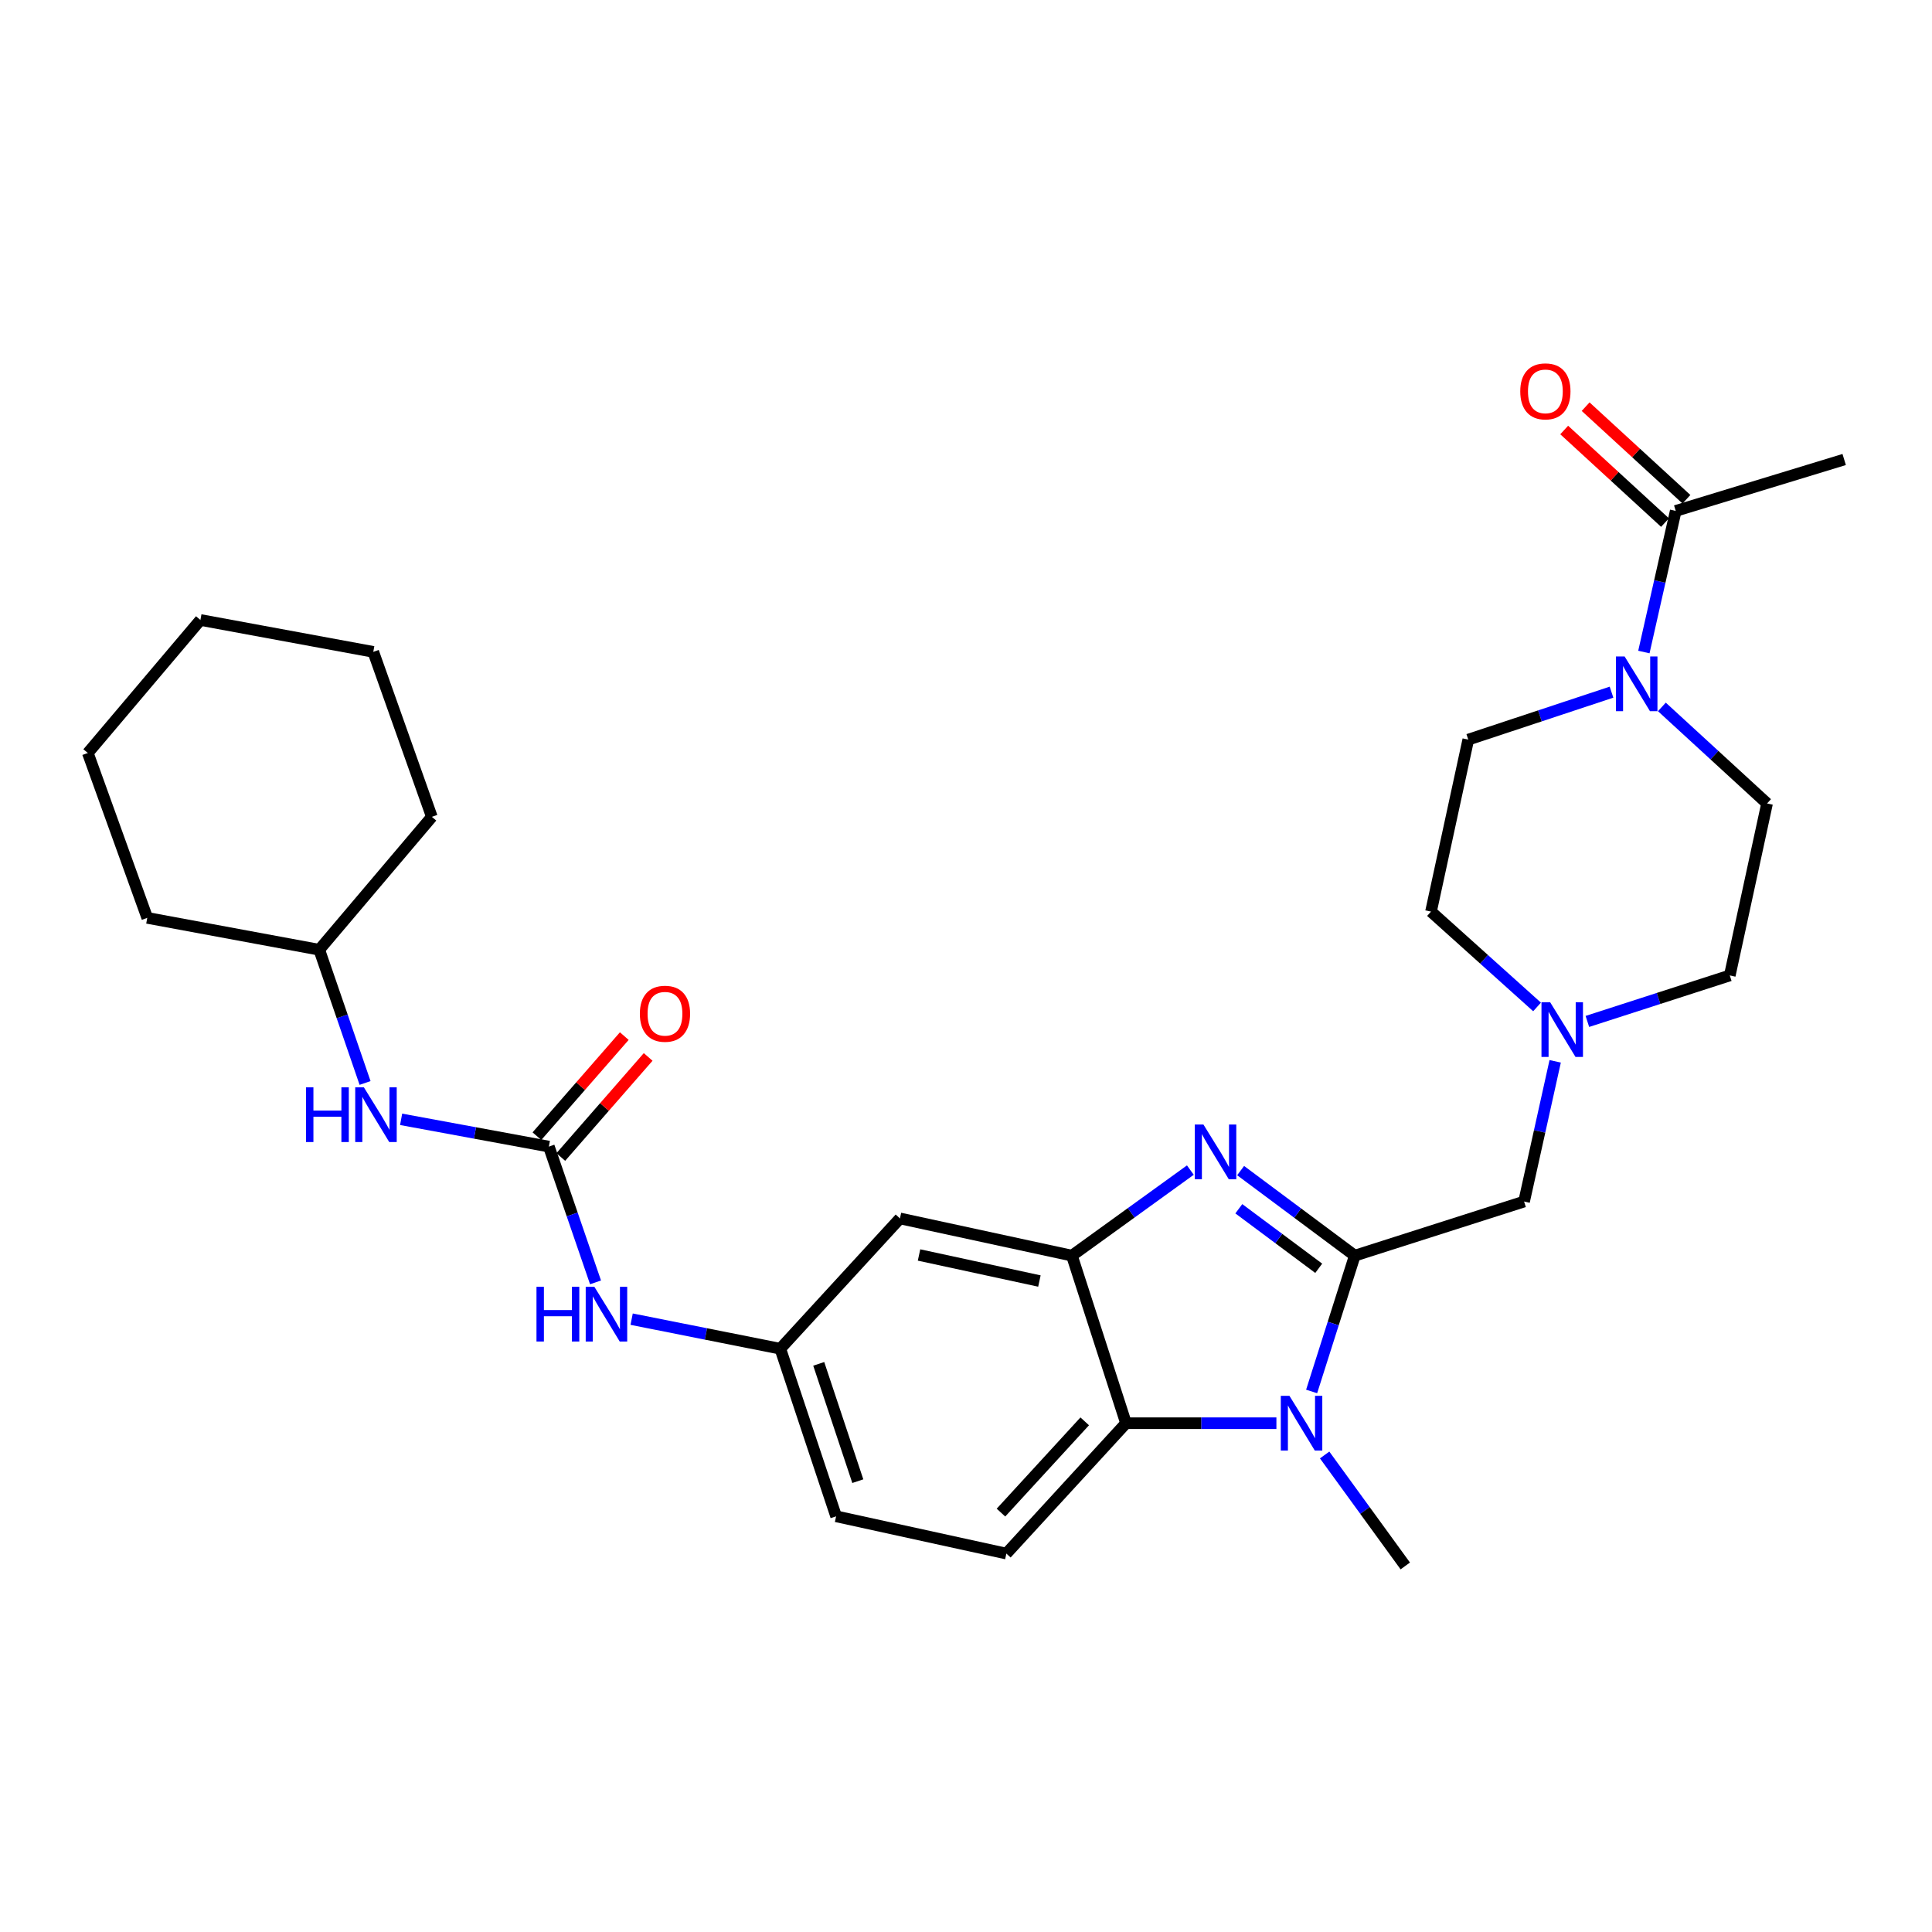 <?xml version='1.0' encoding='iso-8859-1'?>
<svg version='1.1' baseProfile='full'
              xmlns='http://www.w3.org/2000/svg'
                      xmlns:rdkit='http://www.rdkit.org/xml'
                      xmlns:xlink='http://www.w3.org/1999/xlink'
                  xml:space='preserve'
width='1000px' height='1000px' viewBox='0 0 1000 1000'>
<!-- END OF HEADER -->
<rect style='opacity:1.0;fill:#FFFFFF;stroke:none' width='1000' height='1000' x='0' y='0'> </rect>
<path class='bond-0' d='M 701.232,649.918 L 671.688,627.908' style='fill:none;fill-rule:evenodd;stroke:#000000;stroke-width:6px;stroke-linecap:butt;stroke-linejoin:miter;stroke-opacity:1' />
<path class='bond-0' d='M 671.688,627.908 L 642.145,605.898' style='fill:none;fill-rule:evenodd;stroke:#0000FF;stroke-width:6px;stroke-linecap:butt;stroke-linejoin:miter;stroke-opacity:1' />
<path class='bond-0' d='M 682.57,656.467 L 661.89,641.06' style='fill:none;fill-rule:evenodd;stroke:#000000;stroke-width:6px;stroke-linecap:butt;stroke-linejoin:miter;stroke-opacity:1' />
<path class='bond-0' d='M 661.89,641.06 L 641.209,625.653' style='fill:none;fill-rule:evenodd;stroke:#0000FF;stroke-width:6px;stroke-linecap:butt;stroke-linejoin:miter;stroke-opacity:1' />
<path class='bond-1' d='M 701.232,649.918 L 690.065,685.067' style='fill:none;fill-rule:evenodd;stroke:#000000;stroke-width:6px;stroke-linecap:butt;stroke-linejoin:miter;stroke-opacity:1' />
<path class='bond-1' d='M 690.065,685.067 L 678.899,720.217' style='fill:none;fill-rule:evenodd;stroke:#0000FF;stroke-width:6px;stroke-linecap:butt;stroke-linejoin:miter;stroke-opacity:1' />
<path class='bond-8' d='M 701.232,649.918 L 788.859,621.918' style='fill:none;fill-rule:evenodd;stroke:#000000;stroke-width:6px;stroke-linecap:butt;stroke-linejoin:miter;stroke-opacity:1' />
<path class='bond-2' d='M 616.125,605.636 L 585.471,627.777' style='fill:none;fill-rule:evenodd;stroke:#0000FF;stroke-width:6px;stroke-linecap:butt;stroke-linejoin:miter;stroke-opacity:1' />
<path class='bond-2' d='M 585.471,627.777 L 554.816,649.918' style='fill:none;fill-rule:evenodd;stroke:#000000;stroke-width:6px;stroke-linecap:butt;stroke-linejoin:miter;stroke-opacity:1' />
<path class='bond-3' d='M 660.666,736.652 L 621.746,736.652' style='fill:none;fill-rule:evenodd;stroke:#0000FF;stroke-width:6px;stroke-linecap:butt;stroke-linejoin:miter;stroke-opacity:1' />
<path class='bond-3' d='M 621.746,736.652 L 582.825,736.652' style='fill:none;fill-rule:evenodd;stroke:#000000;stroke-width:6px;stroke-linecap:butt;stroke-linejoin:miter;stroke-opacity:1' />
<path class='bond-21' d='M 685.629,753.095 L 706.501,781.812' style='fill:none;fill-rule:evenodd;stroke:#0000FF;stroke-width:6px;stroke-linecap:butt;stroke-linejoin:miter;stroke-opacity:1' />
<path class='bond-21' d='M 706.501,781.812 L 727.373,810.53' style='fill:none;fill-rule:evenodd;stroke:#000000;stroke-width:6px;stroke-linecap:butt;stroke-linejoin:miter;stroke-opacity:1' />
<path class='bond-9' d='M 554.816,649.918 L 465.813,630.656' style='fill:none;fill-rule:evenodd;stroke:#000000;stroke-width:6px;stroke-linecap:butt;stroke-linejoin:miter;stroke-opacity:1' />
<path class='bond-9' d='M 537.996,663.058 L 475.694,649.575' style='fill:none;fill-rule:evenodd;stroke:#000000;stroke-width:6px;stroke-linecap:butt;stroke-linejoin:miter;stroke-opacity:1' />
<path class='bond-29' d='M 554.816,649.918 L 582.825,736.652' style='fill:none;fill-rule:evenodd;stroke:#000000;stroke-width:6px;stroke-linecap:butt;stroke-linejoin:miter;stroke-opacity:1' />
<path class='bond-11' d='M 582.825,736.652 L 520.893,804.133' style='fill:none;fill-rule:evenodd;stroke:#000000;stroke-width:6px;stroke-linecap:butt;stroke-linejoin:miter;stroke-opacity:1' />
<path class='bond-11' d='M 561.452,735.684 L 518.099,782.921' style='fill:none;fill-rule:evenodd;stroke:#000000;stroke-width:6px;stroke-linecap:butt;stroke-linejoin:miter;stroke-opacity:1' />
<path class='bond-4' d='M 284.09,593.471 L 296.169,628.612' style='fill:none;fill-rule:evenodd;stroke:#000000;stroke-width:6px;stroke-linecap:butt;stroke-linejoin:miter;stroke-opacity:1' />
<path class='bond-4' d='M 296.169,628.612 L 308.248,663.752' style='fill:none;fill-rule:evenodd;stroke:#0000FF;stroke-width:6px;stroke-linecap:butt;stroke-linejoin:miter;stroke-opacity:1' />
<path class='bond-12' d='M 284.09,593.471 L 245.854,586.416' style='fill:none;fill-rule:evenodd;stroke:#000000;stroke-width:6px;stroke-linecap:butt;stroke-linejoin:miter;stroke-opacity:1' />
<path class='bond-12' d='M 245.854,586.416 L 207.619,579.362' style='fill:none;fill-rule:evenodd;stroke:#0000FF;stroke-width:6px;stroke-linecap:butt;stroke-linejoin:miter;stroke-opacity:1' />
<path class='bond-14' d='M 290.267,598.864 L 312.877,572.967' style='fill:none;fill-rule:evenodd;stroke:#000000;stroke-width:6px;stroke-linecap:butt;stroke-linejoin:miter;stroke-opacity:1' />
<path class='bond-14' d='M 312.877,572.967 L 335.487,547.07' style='fill:none;fill-rule:evenodd;stroke:#FF0000;stroke-width:6px;stroke-linecap:butt;stroke-linejoin:miter;stroke-opacity:1' />
<path class='bond-14' d='M 277.912,588.078 L 300.522,562.181' style='fill:none;fill-rule:evenodd;stroke:#000000;stroke-width:6px;stroke-linecap:butt;stroke-linejoin:miter;stroke-opacity:1' />
<path class='bond-14' d='M 300.522,562.181 L 323.132,536.284' style='fill:none;fill-rule:evenodd;stroke:#FF0000;stroke-width:6px;stroke-linecap:butt;stroke-linejoin:miter;stroke-opacity:1' />
<path class='bond-5' d='M 860.185,365.901 L 887.406,390.884' style='fill:none;fill-rule:evenodd;stroke:#0000FF;stroke-width:6px;stroke-linecap:butt;stroke-linejoin:miter;stroke-opacity:1' />
<path class='bond-5' d='M 887.406,390.884 L 914.627,415.866' style='fill:none;fill-rule:evenodd;stroke:#000000;stroke-width:6px;stroke-linecap:butt;stroke-linejoin:miter;stroke-opacity:1' />
<path class='bond-6' d='M 850.869,337.489 L 859.112,300.969' style='fill:none;fill-rule:evenodd;stroke:#0000FF;stroke-width:6px;stroke-linecap:butt;stroke-linejoin:miter;stroke-opacity:1' />
<path class='bond-6' d='M 859.112,300.969 L 867.356,264.448' style='fill:none;fill-rule:evenodd;stroke:#000000;stroke-width:6px;stroke-linecap:butt;stroke-linejoin:miter;stroke-opacity:1' />
<path class='bond-30' d='M 834.119,358.262 L 797.047,370.545' style='fill:none;fill-rule:evenodd;stroke:#0000FF;stroke-width:6px;stroke-linecap:butt;stroke-linejoin:miter;stroke-opacity:1' />
<path class='bond-30' d='M 797.047,370.545 L 759.975,382.827' style='fill:none;fill-rule:evenodd;stroke:#000000;stroke-width:6px;stroke-linecap:butt;stroke-linejoin:miter;stroke-opacity:1' />
<path class='bond-17' d='M 872.902,258.408 L 846.811,234.449' style='fill:none;fill-rule:evenodd;stroke:#000000;stroke-width:6px;stroke-linecap:butt;stroke-linejoin:miter;stroke-opacity:1' />
<path class='bond-17' d='M 846.811,234.449 L 820.72,210.489' style='fill:none;fill-rule:evenodd;stroke:#FF0000;stroke-width:6px;stroke-linecap:butt;stroke-linejoin:miter;stroke-opacity:1' />
<path class='bond-17' d='M 861.809,270.488 L 835.718,246.529' style='fill:none;fill-rule:evenodd;stroke:#000000;stroke-width:6px;stroke-linecap:butt;stroke-linejoin:miter;stroke-opacity:1' />
<path class='bond-17' d='M 835.718,246.529 L 809.627,222.57' style='fill:none;fill-rule:evenodd;stroke:#FF0000;stroke-width:6px;stroke-linecap:butt;stroke-linejoin:miter;stroke-opacity:1' />
<path class='bond-23' d='M 867.356,264.448 L 954.545,237.842' style='fill:none;fill-rule:evenodd;stroke:#000000;stroke-width:6px;stroke-linecap:butt;stroke-linejoin:miter;stroke-opacity:1' />
<path class='bond-7' d='M 804.957,549.336 L 796.908,585.627' style='fill:none;fill-rule:evenodd;stroke:#0000FF;stroke-width:6px;stroke-linecap:butt;stroke-linejoin:miter;stroke-opacity:1' />
<path class='bond-7' d='M 796.908,585.627 L 788.859,621.918' style='fill:none;fill-rule:evenodd;stroke:#000000;stroke-width:6px;stroke-linecap:butt;stroke-linejoin:miter;stroke-opacity:1' />
<path class='bond-18' d='M 795.581,521.191 L 768.133,496.52' style='fill:none;fill-rule:evenodd;stroke:#0000FF;stroke-width:6px;stroke-linecap:butt;stroke-linejoin:miter;stroke-opacity:1' />
<path class='bond-18' d='M 768.133,496.52 L 740.685,471.848' style='fill:none;fill-rule:evenodd;stroke:#000000;stroke-width:6px;stroke-linecap:butt;stroke-linejoin:miter;stroke-opacity:1' />
<path class='bond-19' d='M 821.622,528.692 L 858.48,516.79' style='fill:none;fill-rule:evenodd;stroke:#0000FF;stroke-width:6px;stroke-linecap:butt;stroke-linejoin:miter;stroke-opacity:1' />
<path class='bond-19' d='M 858.48,516.79 L 895.338,504.887' style='fill:none;fill-rule:evenodd;stroke:#000000;stroke-width:6px;stroke-linecap:butt;stroke-linejoin:miter;stroke-opacity:1' />
<path class='bond-13' d='M 465.813,630.656 L 403.881,698.1' style='fill:none;fill-rule:evenodd;stroke:#000000;stroke-width:6px;stroke-linecap:butt;stroke-linejoin:miter;stroke-opacity:1' />
<path class='bond-10' d='M 326.936,682.797 L 365.409,690.449' style='fill:none;fill-rule:evenodd;stroke:#0000FF;stroke-width:6px;stroke-linecap:butt;stroke-linejoin:miter;stroke-opacity:1' />
<path class='bond-10' d='M 365.409,690.449 L 403.881,698.1' style='fill:none;fill-rule:evenodd;stroke:#000000;stroke-width:6px;stroke-linecap:butt;stroke-linejoin:miter;stroke-opacity:1' />
<path class='bond-20' d='M 520.893,804.133 L 432.774,784.844' style='fill:none;fill-rule:evenodd;stroke:#000000;stroke-width:6px;stroke-linecap:butt;stroke-linejoin:miter;stroke-opacity:1' />
<path class='bond-22' d='M 188.958,560.544 L 177.102,526.064' style='fill:none;fill-rule:evenodd;stroke:#0000FF;stroke-width:6px;stroke-linecap:butt;stroke-linejoin:miter;stroke-opacity:1' />
<path class='bond-22' d='M 177.102,526.064 L 165.246,491.584' style='fill:none;fill-rule:evenodd;stroke:#000000;stroke-width:6px;stroke-linecap:butt;stroke-linejoin:miter;stroke-opacity:1' />
<path class='bond-31' d='M 403.881,698.1 L 432.774,784.844' style='fill:none;fill-rule:evenodd;stroke:#000000;stroke-width:6px;stroke-linecap:butt;stroke-linejoin:miter;stroke-opacity:1' />
<path class='bond-31' d='M 423.775,705.929 L 444.001,766.649' style='fill:none;fill-rule:evenodd;stroke:#000000;stroke-width:6px;stroke-linecap:butt;stroke-linejoin:miter;stroke-opacity:1' />
<path class='bond-15' d='M 914.627,415.866 L 895.338,504.887' style='fill:none;fill-rule:evenodd;stroke:#000000;stroke-width:6px;stroke-linecap:butt;stroke-linejoin:miter;stroke-opacity:1' />
<path class='bond-16' d='M 759.975,382.827 L 740.685,471.848' style='fill:none;fill-rule:evenodd;stroke:#000000;stroke-width:6px;stroke-linecap:butt;stroke-linejoin:miter;stroke-opacity:1' />
<path class='bond-24' d='M 165.246,491.584 L 76.225,475.092' style='fill:none;fill-rule:evenodd;stroke:#000000;stroke-width:6px;stroke-linecap:butt;stroke-linejoin:miter;stroke-opacity:1' />
<path class='bond-25' d='M 165.246,491.584 L 223.524,422.791' style='fill:none;fill-rule:evenodd;stroke:#000000;stroke-width:6px;stroke-linecap:butt;stroke-linejoin:miter;stroke-opacity:1' />
<path class='bond-27' d='M 76.225,475.092 L 45.455,389.752' style='fill:none;fill-rule:evenodd;stroke:#000000;stroke-width:6px;stroke-linecap:butt;stroke-linejoin:miter;stroke-opacity:1' />
<path class='bond-26' d='M 223.524,422.791 L 193.21,337.405' style='fill:none;fill-rule:evenodd;stroke:#000000;stroke-width:6px;stroke-linecap:butt;stroke-linejoin:miter;stroke-opacity:1' />
<path class='bond-28' d='M 193.21,337.405 L 103.733,320.895' style='fill:none;fill-rule:evenodd;stroke:#000000;stroke-width:6px;stroke-linecap:butt;stroke-linejoin:miter;stroke-opacity:1' />
<path class='bond-32' d='M 45.455,389.752 L 103.733,320.895' style='fill:none;fill-rule:evenodd;stroke:#000000;stroke-width:6px;stroke-linecap:butt;stroke-linejoin:miter;stroke-opacity:1' />
<path  class='atom-1' d='M 622.898 582.063
L 632.178 597.063
Q 633.098 598.543, 634.578 601.223
Q 636.058 603.903, 636.138 604.063
L 636.138 582.063
L 639.898 582.063
L 639.898 610.383
L 636.018 610.383
L 626.058 593.983
Q 624.898 592.063, 623.658 589.863
Q 622.458 587.663, 622.098 586.983
L 622.098 610.383
L 618.418 610.383
L 618.418 582.063
L 622.898 582.063
' fill='#0000FF'/>
<path  class='atom-2' d='M 667.418 722.492
L 676.698 737.492
Q 677.618 738.972, 679.098 741.652
Q 680.578 744.332, 680.658 744.492
L 680.658 722.492
L 684.418 722.492
L 684.418 750.812
L 680.538 750.812
L 670.578 734.412
Q 669.418 732.492, 668.178 730.292
Q 666.978 728.092, 666.618 727.412
L 666.618 750.812
L 662.938 750.812
L 662.938 722.492
L 667.418 722.492
' fill='#0000FF'/>
<path  class='atom-6' d='M 840.895 339.783
L 850.175 354.783
Q 851.095 356.263, 852.575 358.943
Q 854.055 361.623, 854.135 361.783
L 854.135 339.783
L 857.895 339.783
L 857.895 368.103
L 854.015 368.103
L 844.055 351.703
Q 842.895 349.783, 841.655 347.583
Q 840.455 345.383, 840.095 344.703
L 840.095 368.103
L 836.415 368.103
L 836.415 339.783
L 840.895 339.783
' fill='#0000FF'/>
<path  class='atom-8' d='M 802.344 518.737
L 811.624 533.737
Q 812.544 535.217, 814.024 537.897
Q 815.504 540.577, 815.584 540.737
L 815.584 518.737
L 819.344 518.737
L 819.344 547.057
L 815.464 547.057
L 805.504 530.657
Q 804.344 528.737, 803.104 526.537
Q 801.904 524.337, 801.544 523.657
L 801.544 547.057
L 797.864 547.057
L 797.864 518.737
L 802.344 518.737
' fill='#0000FF'/>
<path  class='atom-11' d='M 277.683 666.045
L 281.523 666.045
L 281.523 678.085
L 296.003 678.085
L 296.003 666.045
L 299.843 666.045
L 299.843 694.365
L 296.003 694.365
L 296.003 681.285
L 281.523 681.285
L 281.523 694.365
L 277.683 694.365
L 277.683 666.045
' fill='#0000FF'/>
<path  class='atom-11' d='M 307.643 666.045
L 316.923 681.045
Q 317.843 682.525, 319.323 685.205
Q 320.803 687.885, 320.883 688.045
L 320.883 666.045
L 324.643 666.045
L 324.643 694.365
L 320.763 694.365
L 310.803 677.965
Q 309.643 676.045, 308.403 673.845
Q 307.203 671.645, 306.843 670.965
L 306.843 694.365
L 303.163 694.365
L 303.163 666.045
L 307.643 666.045
' fill='#0000FF'/>
<path  class='atom-13' d='M 158.384 562.801
L 162.224 562.801
L 162.224 574.841
L 176.704 574.841
L 176.704 562.801
L 180.544 562.801
L 180.544 591.121
L 176.704 591.121
L 176.704 578.041
L 162.224 578.041
L 162.224 591.121
L 158.384 591.121
L 158.384 562.801
' fill='#0000FF'/>
<path  class='atom-13' d='M 188.344 562.801
L 197.624 577.801
Q 198.544 579.281, 200.024 581.961
Q 201.504 584.641, 201.584 584.801
L 201.584 562.801
L 205.344 562.801
L 205.344 591.121
L 201.464 591.121
L 191.504 574.721
Q 190.344 572.801, 189.104 570.601
Q 187.904 568.401, 187.544 567.721
L 187.544 591.121
L 183.864 591.121
L 183.864 562.801
L 188.344 562.801
' fill='#0000FF'/>
<path  class='atom-15' d='M 331.19 524.712
Q 331.19 517.912, 334.55 514.112
Q 337.91 510.312, 344.19 510.312
Q 350.47 510.312, 353.83 514.112
Q 357.19 517.912, 357.19 524.712
Q 357.19 531.592, 353.79 535.512
Q 350.39 539.392, 344.19 539.392
Q 337.95 539.392, 334.55 535.512
Q 331.19 531.632, 331.19 524.712
M 344.19 536.192
Q 348.51 536.192, 350.83 533.312
Q 353.19 530.392, 353.19 524.712
Q 353.19 519.152, 350.83 516.352
Q 348.51 513.512, 344.19 513.512
Q 339.87 513.512, 337.51 516.312
Q 335.19 519.112, 335.19 524.712
Q 335.19 530.432, 337.51 533.312
Q 339.87 536.192, 344.19 536.192
' fill='#FF0000'/>
<path  class='atom-18' d='M 786.884 202.569
Q 786.884 195.769, 790.244 191.969
Q 793.604 188.169, 799.884 188.169
Q 806.164 188.169, 809.524 191.969
Q 812.884 195.769, 812.884 202.569
Q 812.884 209.449, 809.484 213.369
Q 806.084 217.249, 799.884 217.249
Q 793.644 217.249, 790.244 213.369
Q 786.884 209.489, 786.884 202.569
M 799.884 214.049
Q 804.204 214.049, 806.524 211.169
Q 808.884 208.249, 808.884 202.569
Q 808.884 197.009, 806.524 194.209
Q 804.204 191.369, 799.884 191.369
Q 795.564 191.369, 793.204 194.169
Q 790.884 196.969, 790.884 202.569
Q 790.884 208.289, 793.204 211.169
Q 795.564 214.049, 799.884 214.049
' fill='#FF0000'/>
</svg>
